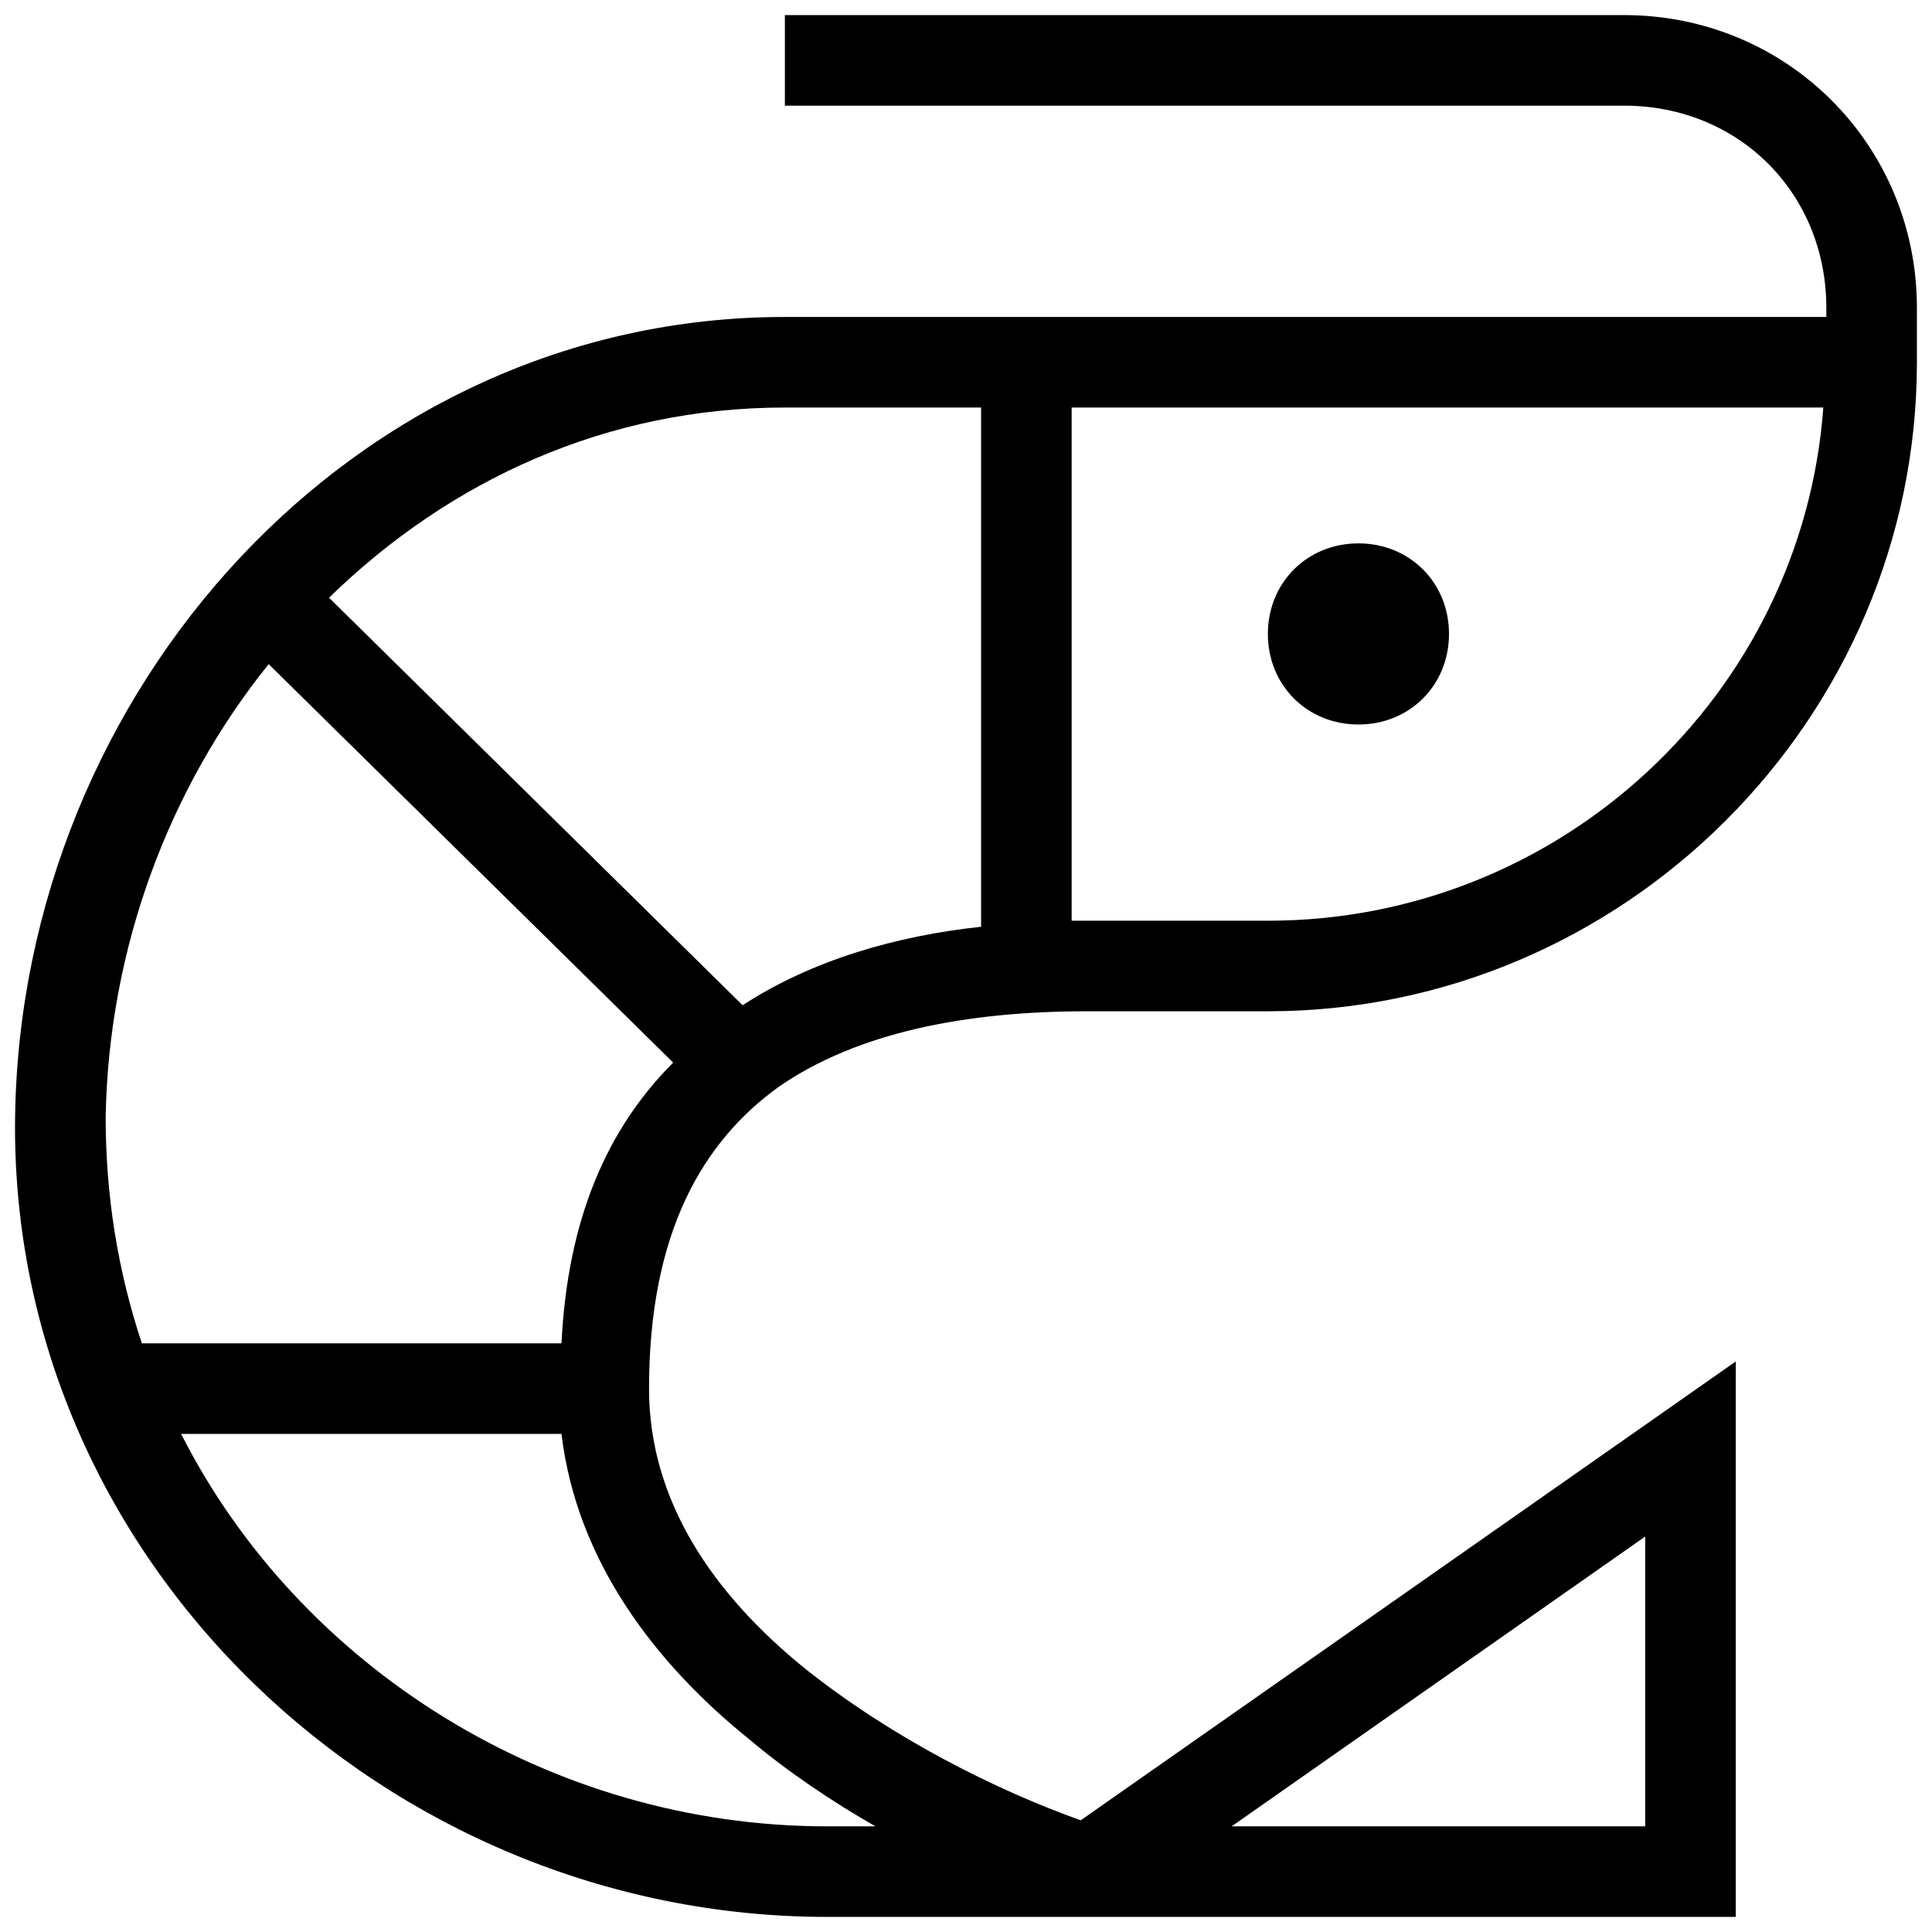 <svg width="64" height="64" viewBox="0 0 64 64" fill="none" xmlns="http://www.w3.org/2000/svg">
<g clip-path="url(#clip0_2846_33061)">
<path d="M25.8 36C28.4 34.2 32 33.5 36 33.5H42C53.8 33.5 63.5 23.8 63.5 12V10.5V10.2C63.5 4.8 59.2 0.5 53.8 0.5H26V3.5H53.8C57.6 3.5 60.5 6.4 60.5 10.2V10.5H26C11.7 10.5 0.7 22.9 0.5 37C0.3 51.7 12.8 63.5 27.4 63.5H31.2H45.2H57.5V45.1L35.8 60.3C33 59.3 29.6 57.6 26.7 55.3C23.6 52.8 21.5 49.7 21.5 46C21.5 40.8 23.3 37.8 25.8 36ZM54.5 50.9V60.5H40.8L54.5 50.9ZM42 30.5H36C35.8 30.5 35.7 30.5 35.5 30.5V13.5H60.4C59.7 23 51.7 30.5 42 30.5ZM26 13.5H32.5V30.7C29.7 31 26.9 31.8 24.6 33.3L10.9 19.8C14.9 15.9 20.1 13.5 26 13.5ZM24.8 57.6C26.1 58.7 27.6 59.7 29 60.5H27.4C18.2 60.5 9.9 55.2 6 47.5H18.6C19.1 51.7 21.7 55.1 24.8 57.6ZM18.6 44.5H4.7C3.9 42.1 3.5 39.6 3.5 37C3.6 31.4 5.6 26.1 8.9 22L22.3 35.2C20.1 37.4 18.8 40.4 18.6 44.5ZM42 21C42 19.3 43.3 18 45 18C46.7 18 48 19.3 48 21C48 22.7 46.7 24 45 24C43.3 24 42 22.7 42 21Z" fill="black"/>
</g>
<defs>
<clipPath id="clip0_2846_33061">
<rect width="64" height="64" fill="white"/>
</clipPath>
</defs>
</svg>

